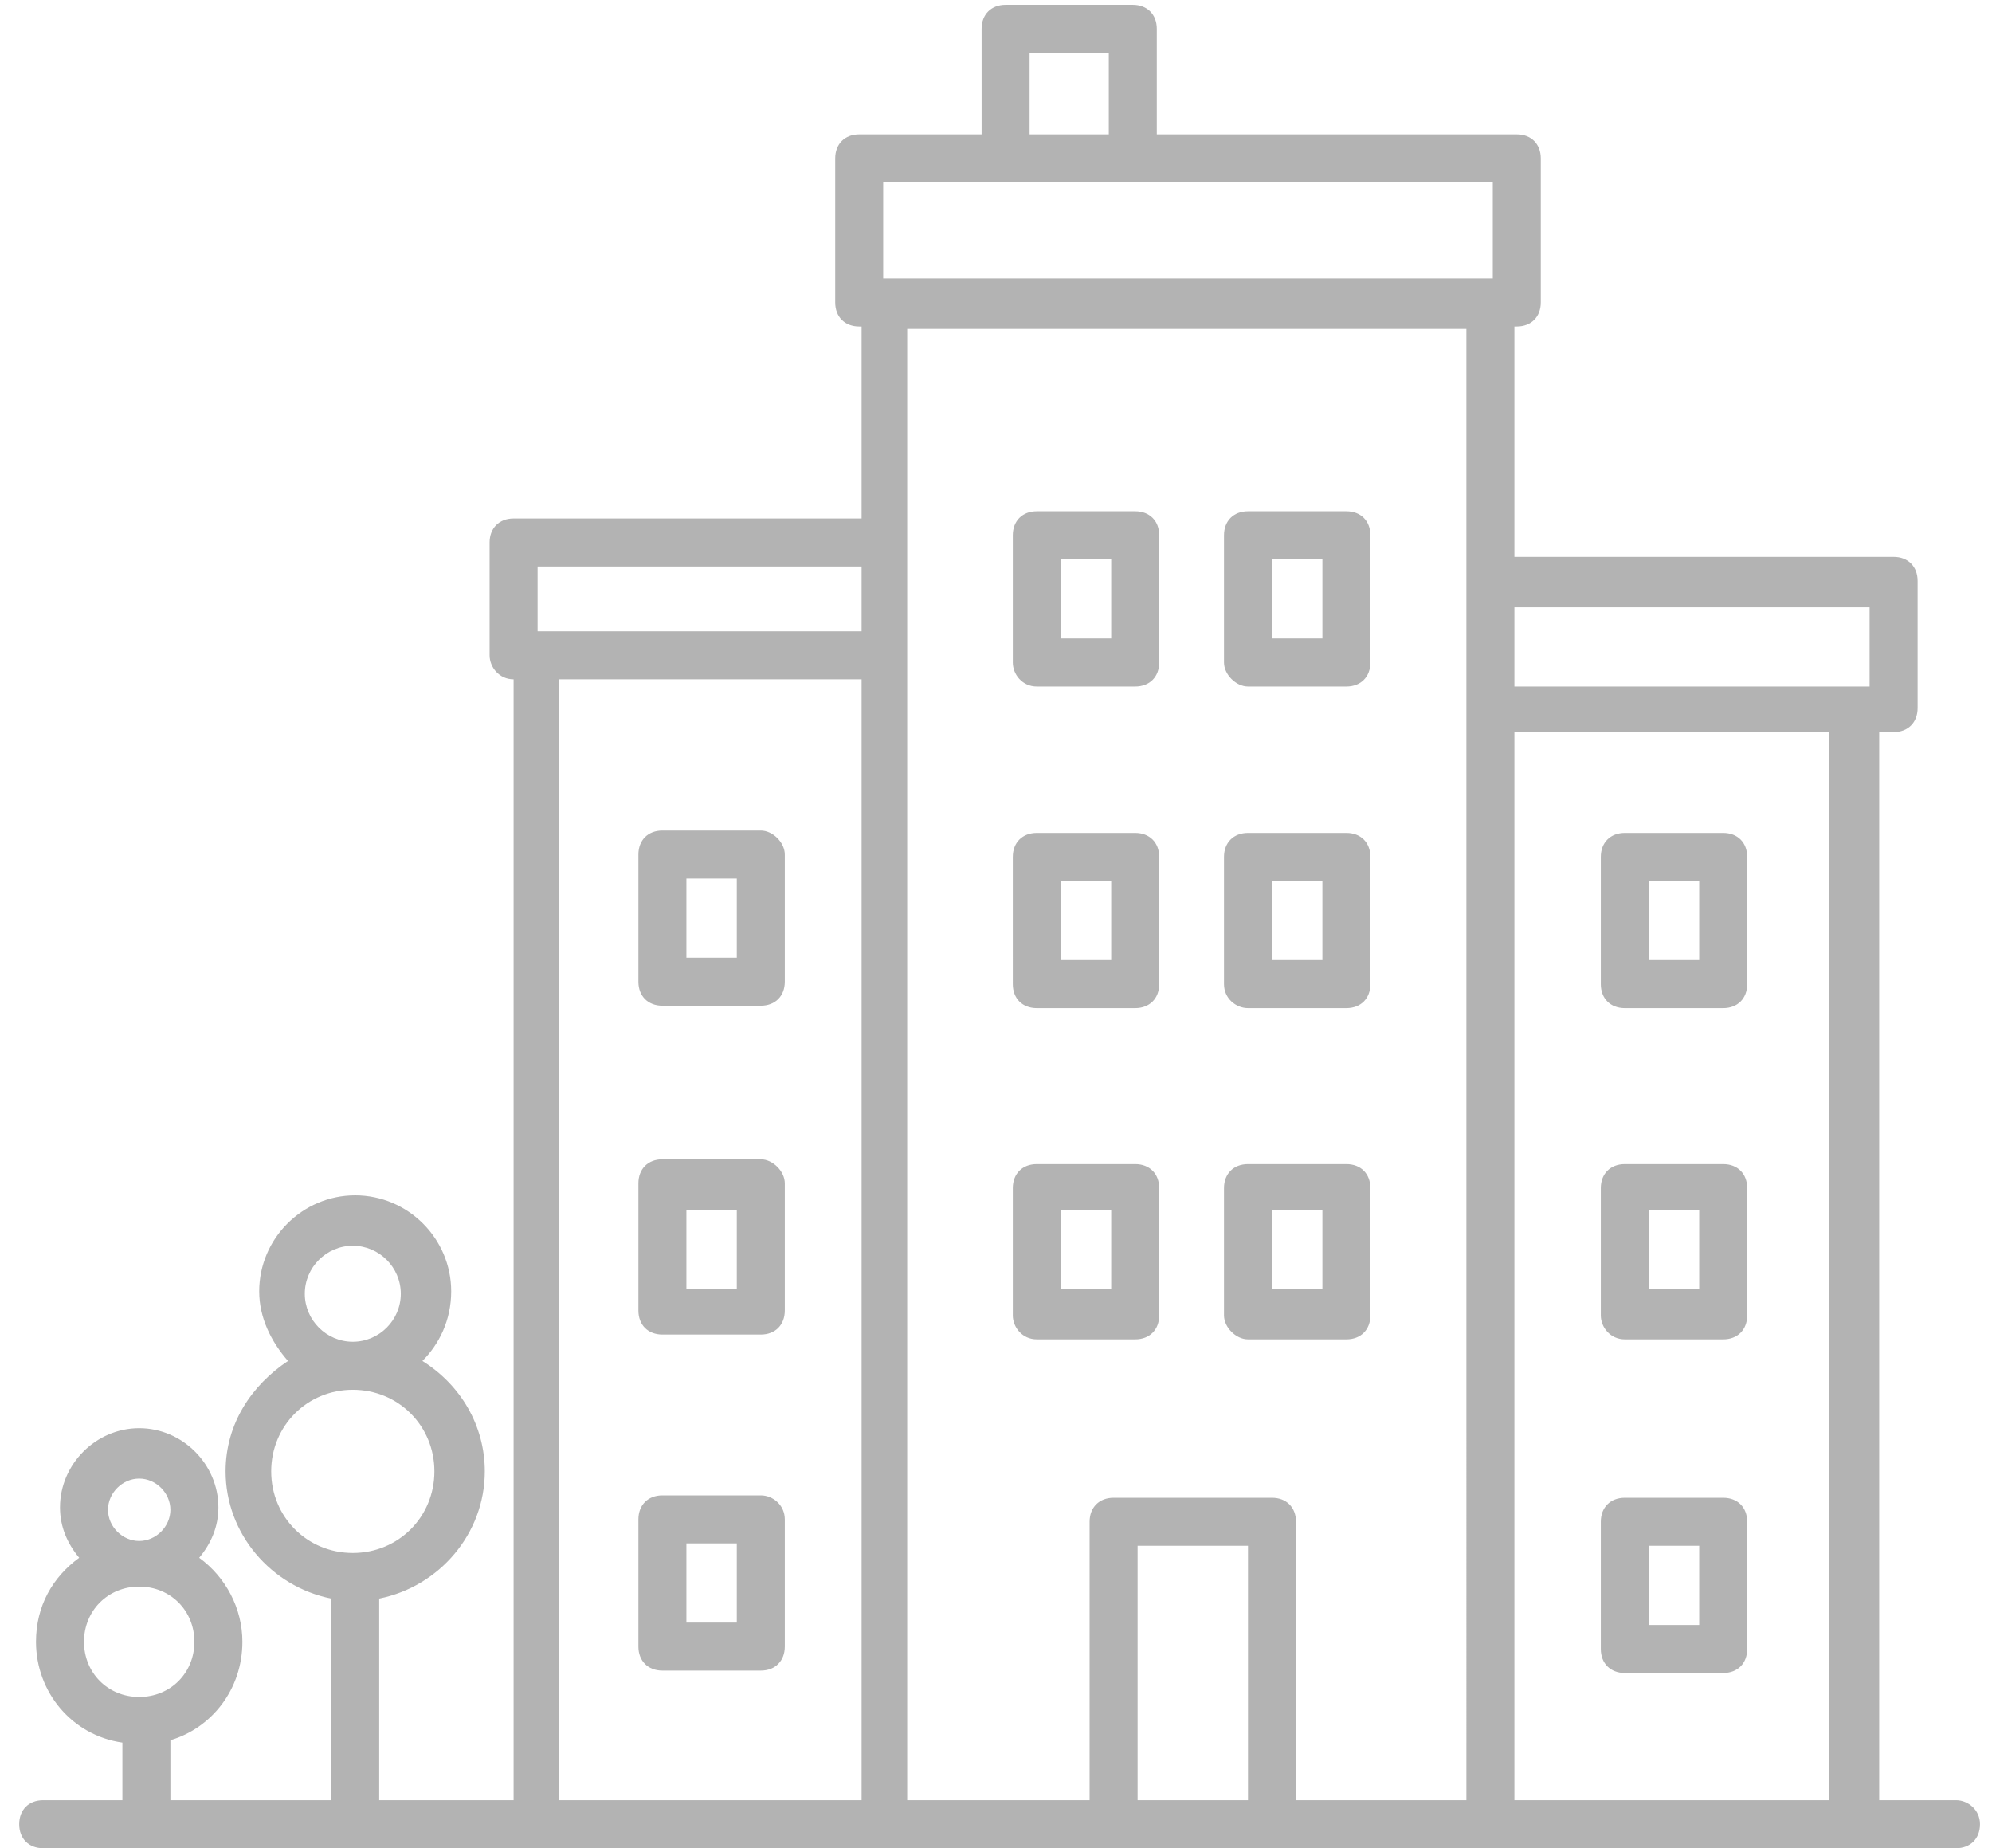 <svg height="77" width="83" xmlns="http://www.w3.org/2000/svg"><g opacity=".3"><path d="M52 42h4.1c.6 0 1-.4 1-1v-5.3c0-.6-.4-1-1-1H52c-.6 0-1 .4-1 1V41c0 .6.5 1 1 1zm1-5.3h2.1V40H53zM43.2 42h4.1c.6 0 1-.4 1-1v-5.3c0-.6-.4-1-1-1h-4.1c-.6 0-1 .4-1 1V41c0 .6.4 1 1 1zm1-5.3h2.1V40h-2.1zM52 55.8h4.1c.6 0 1-.4 1-1v-5.3c0-.6-.4-1-1-1H52c-.6 0-1 .4-1 1v5.3c0 .5.5 1 1 1zm1-5.4h2.1v3.3H53zM67.7 42h4.1c.6 0 1-.4 1-1v-5.3c0-.6-.4-1-1-1h-4.1c-.6 0-1 .4-1 1V41c0 .6.4 1 1 1zm1-5.3h2.1V40h-2.1zm-1 19.1h4.1c.6 0 1-.4 1-1v-5.3c0-.6-.4-1-1-1h-4.1c-.6 0-1 .4-1 1v5.3c0 .5.4 1 1 1zm1-5.4h2.1v3.3h-2.1zm-1 19.3h4.1c.6 0 1-.4 1-1v-5.3c0-.6-.4-1-1-1h-4.1c-.6 0-1 .4-1 1v5.3c0 .6.4 1 1 1zm1-5.3h2.1v3.3h-2.1zm-37-29.8h-4.1c-.6 0-1 .4-1 1v5.3c0 .6.4 1 1 1h4.1c.6 0 1-.4 1-1v-5.3c0-.5-.5-1-1-1zm-1 5.3h-2.1v-3.3h2.1zm1 8.4h-4.1c-.6 0-1 .4-1 1v5.3c0 .6.4 1 1 1h4.1c.6 0 1-.4 1-1v-5.3c0-.5-.5-1-1-1zm-1 5.4h-2.1v-3.3h2.1zm1 8.6h-4.1c-.6 0-1 .4-1 1v5.3c0 .6.4 1 1 1h4.1c.6 0 1-.4 1-1v-5.3c0-.6-.5-1-1-1zm-1 5.3h-2.1v-3.3h2.1zm12.5-11.8h4.1c.6 0 1-.4 1-1v-5.3c0-.6-.4-1-1-1h-4.1c-.6 0-1 .4-1 1v5.3c0 .5.4 1 1 1zm1-5.4h2.1v3.3h-2.1zM52 28.6h4.1c.6 0 1-.4 1-1v-5.3c0-.6-.4-1-1-1H52c-.6 0-1 .4-1 1v5.3c0 .5.5 1 1 1zm1-5.3h2.1v3.3H53zm-9.8 5.3h4.1c.6 0 1-.4 1-1v-5.3c0-.6-.4-1-1-1h-4.1c-.6 0-1 .4-1 1v5.3c0 .5.4 1 1 1zm1-5.3h2.1v3.3h-2.1z"/><path d="M81.5 75h-3.2V30.5h.6c.6 0 1-.4 1-1v-5.3c0-.6-.4-1-1-1H63.1v-9.6h.1c.6 0 1-.4 1-1v-6c0-.6-.4-1-1-1h-15V1.2c0-.6-.4-1-1-1h-5.3c-.6 0-1 .4-1 1v4.4h-5.1c-.6 0-1 .4-1 1v6c0 .6.4 1 1 1h.1v8H21.4c-.6 0-1 .4-1 1v4.7c0 .5.4 1 1 1V75h-5.6v-8.4c2.5-.5 4.4-2.7 4.4-5.3 0-1.9-1-3.6-2.6-4.6.7-.7 1.2-1.7 1.2-2.9 0-2.2-1.8-4-4-4s-4 1.8-4 4c0 1.1.5 2.1 1.2 2.9-1.5 1-2.6 2.6-2.6 4.6 0 2.6 1.9 4.8 4.4 5.3V75H7.1v-2.5c1.7-.5 3-2.1 3-4.1 0-1.4-.7-2.7-1.8-3.5.5-.6.8-1.3.8-2.1 0-1.8-1.5-3.3-3.3-3.3S2.5 61 2.5 62.8c0 .8.3 1.5.8 2.1-1.1.8-1.8 2-1.8 3.5 0 2.1 1.5 3.9 3.6 4.2V75H1.8c-.6 0-1 .4-1 1s.4 1 1 1h79.7c.6 0 1-.4 1-1s-.5-1-1-1zM12.7 53.9c0-1.1.9-2 2-2s2 .9 2 2-.9 2-2 2-2-.9-2-2zm-1.4 7.4c0-1.9 1.5-3.4 3.4-3.4s3.4 1.5 3.4 3.4-1.5 3.4-3.4 3.4-3.4-1.5-3.4-3.4zm-6.8 1.6c0-.7.6-1.3 1.3-1.3s1.3.6 1.3 1.3-.6 1.3-1.3 1.3-1.3-.6-1.3-1.3zm-1 5.5c0-1.3 1-2.3 2.3-2.3s2.3 1 2.3 2.3-1 2.3-2.3 2.3-2.3-1-2.3-2.3zM76.3 75H63.1V30.5h13.1V75zm1.6-49.7v3.3H63.1v-3.3zm-35-23.1h3.3v3.4h-3.3zm-6.1 5.4h25.4v4H36.8zm24.3 6.1V75H54V63.4c0-.6-.4-1-1-1h-6.6c-.6 0-1 .4-1 1V75h-7.6V13.7zM52 75h-4.6V64.4H52zM22.4 23.6h13.5v2.7H22.4zm.9 4.7h12.6V75H23.3z"/></g></svg>